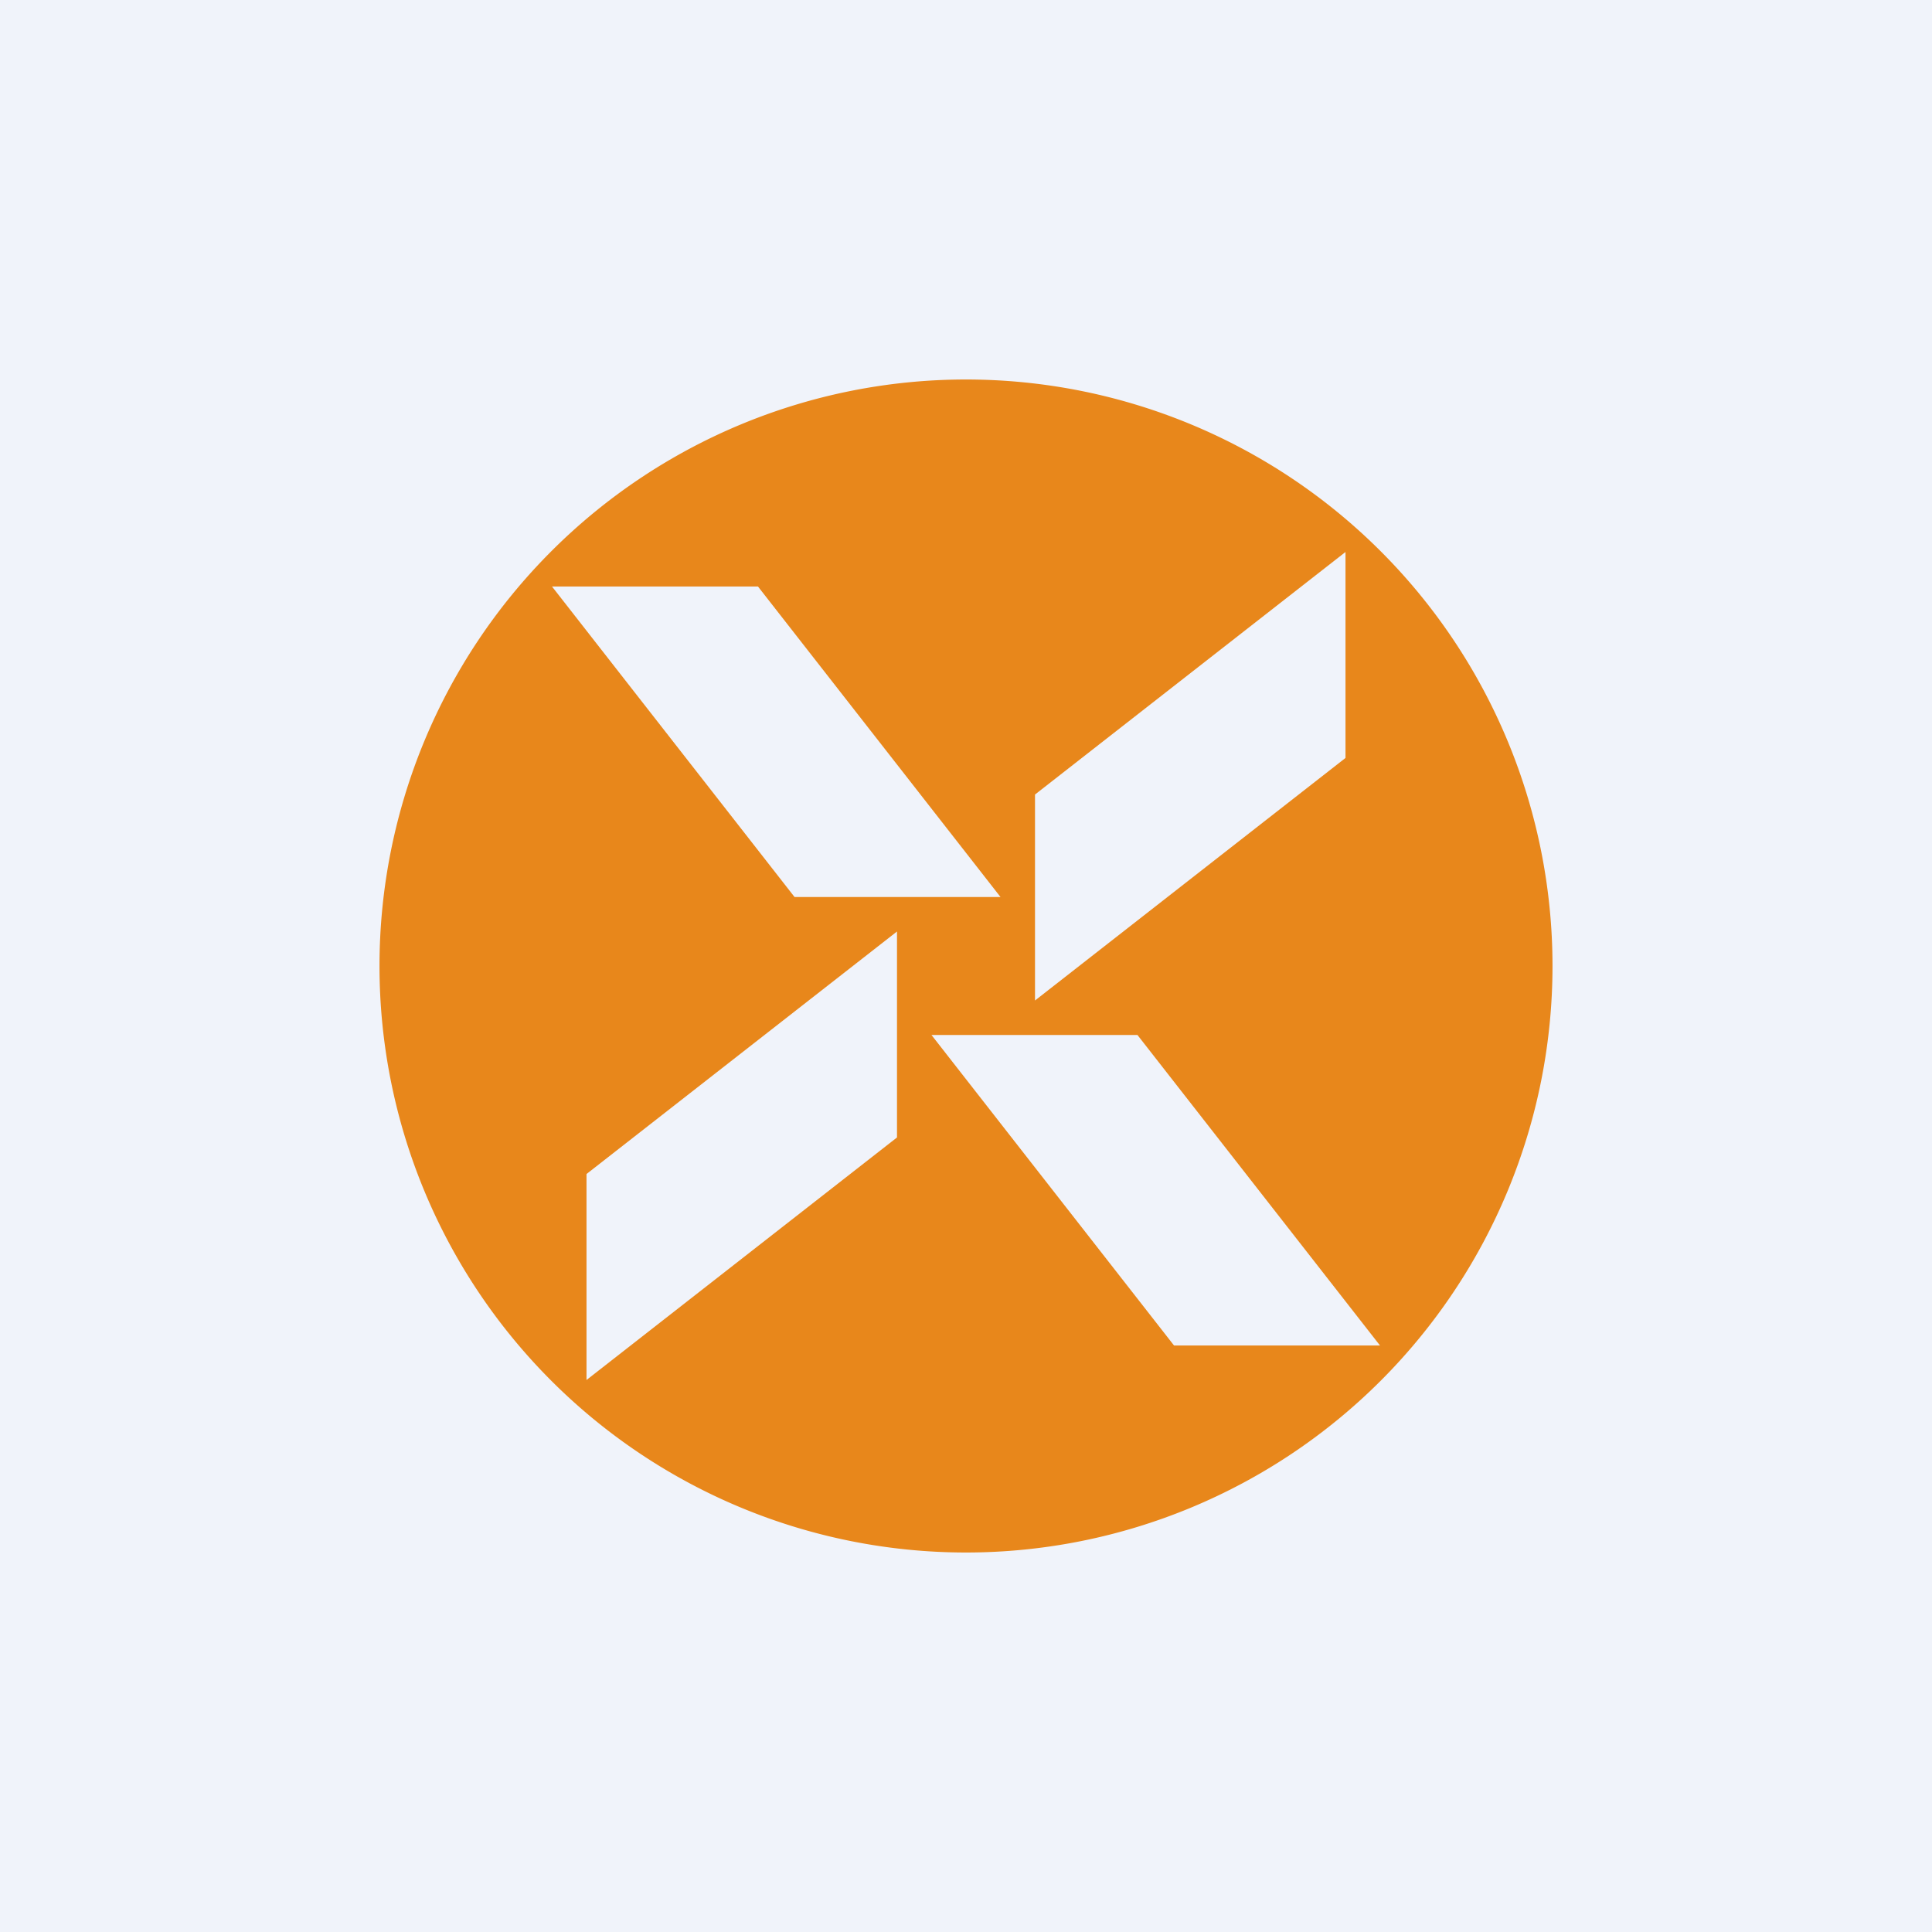 <!-- by Finnhub --><svg width="56" height="56" viewBox="0 0 56 56" xmlns="http://www.w3.org/2000/svg"><path fill="#F0F3FA" d="M0 0h56v56H0z"/><path fill-rule="evenodd" d="M45 28a17 17 0 1 1-34 0 17 17 0 0 1 34 0ZM16 17h5.97L29 26h-5.97L16 17Zm16.97 13H27l7.03 9H40l-7.03-9ZM17 40v-5.97L26 27v5.97L17 40Zm13-16.97V29l9-7.03V16l-9 7.03Z" fill="#E8871B"/></svg>
